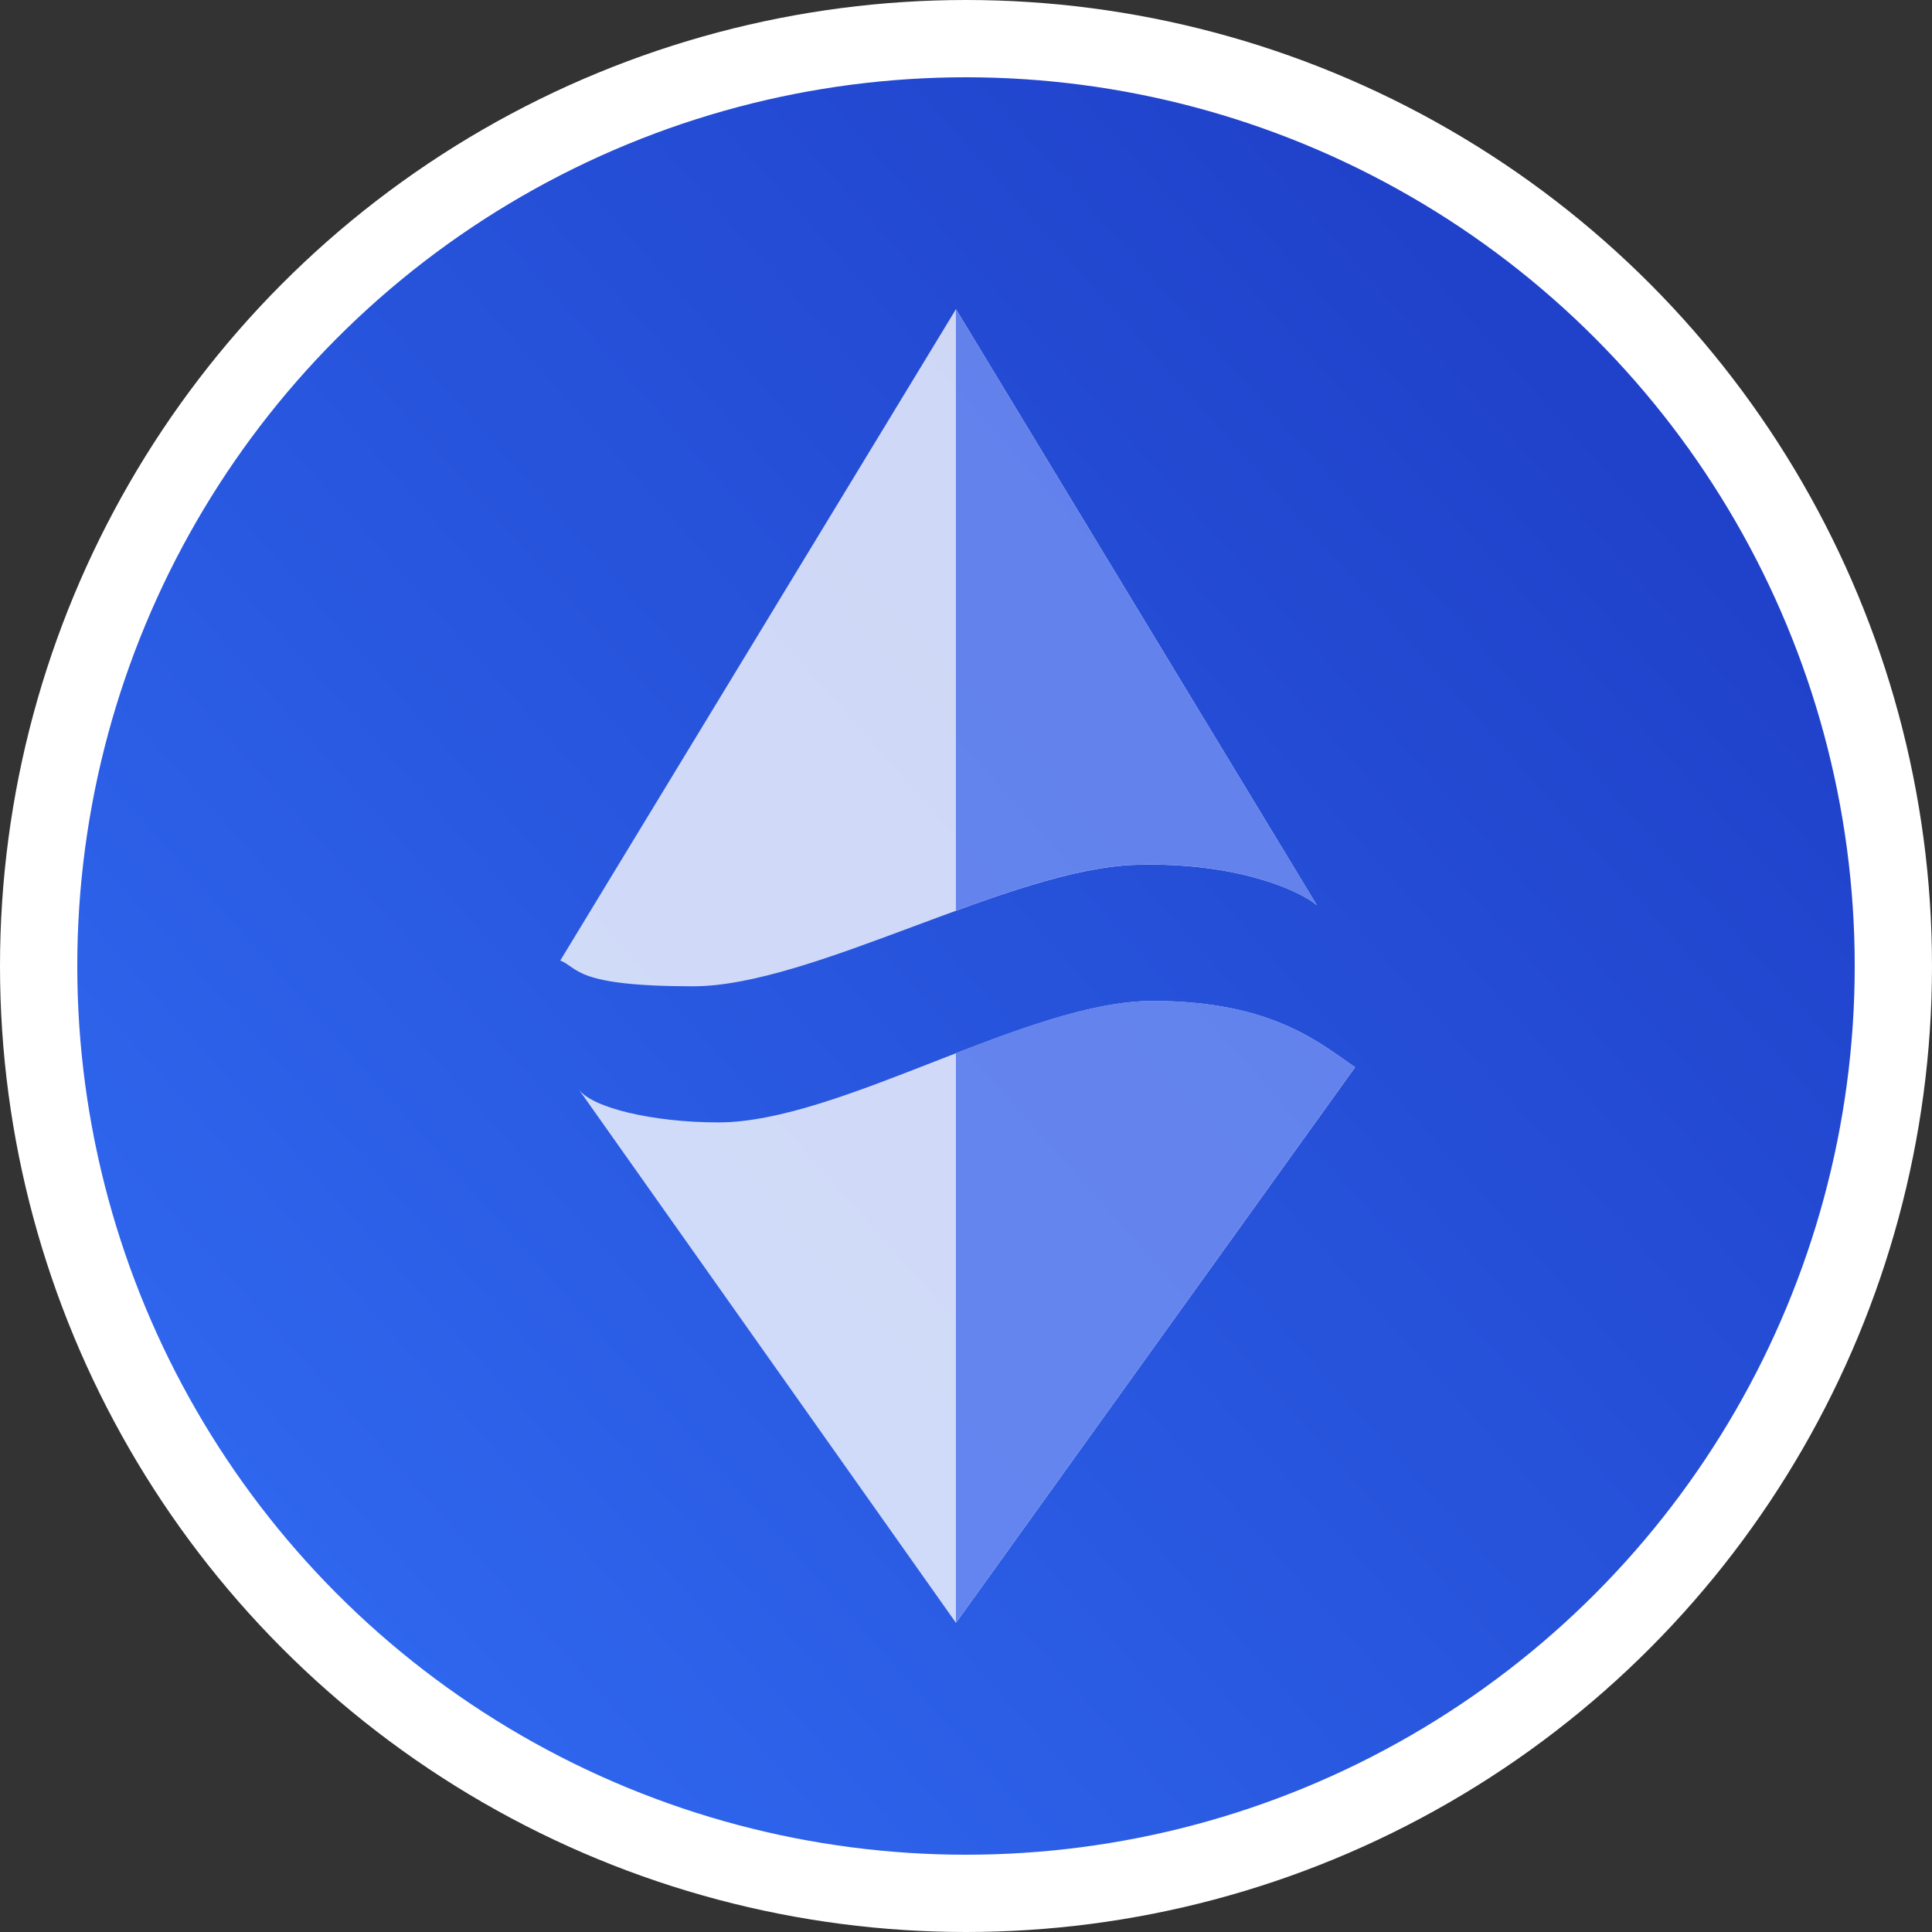 <svg width="100" height="100" viewBox="0 0 100 100" fill="none" xmlns="http://www.w3.org/2000/svg">
<rect x="0" y="0" width="100" height="100" fill="#333333" stroke="none"/>
<circle cx="50" cy="50" r="48" fill="url(#paint0_linear_4643_75)" stroke="white" stroke-width="4"/>
<g opacity="0.78">
<path d="M49.481 16.002L68.166 46.859C67.275 46.097 64.001 44.611 58.804 44.764C52.309 44.954 42.037 51.05 35.878 51.05C29.719 51.05 29.955 50.097 29 49.716L49.481 16.002Z" fill="white"/>
<path d="M49.481 83.999L29.952 56.38C30.629 57.333 33.761 58.095 37.19 58.095C43.476 58.095 53.19 51.809 59.666 51.809C65.952 51.809 68.428 54.095 70.142 55.238L49.481 83.999Z" fill="white"/>
<path fill-rule="evenodd" clip-rule="evenodd" d="M49.477 83.995L49.477 83.996L70.138 55.234C69.952 55.11 69.757 54.972 69.549 54.826C67.841 53.622 65.265 51.806 59.662 51.806C56.726 51.806 53.124 53.098 49.477 54.511V83.995Z" fill="#7591F2"/>
<path fill-rule="evenodd" clip-rule="evenodd" d="M49.477 47.134C52.856 45.902 56.143 44.837 58.799 44.759C63.995 44.607 67.269 46.093 68.16 46.855L49.477 16V47.134Z" fill="#7591F2"/>
</g>
<defs>
<linearGradient id="paint0_linear_4643_75" x1="89.113" y1="18.145" x2="15.323" y2="83.871" gradientUnits="userSpaceOnUse">
<stop stop-color="#1F3FC8"/>
<stop offset="1" stop-color="#2F67EE"/>
</linearGradient>
</defs>
</svg>

